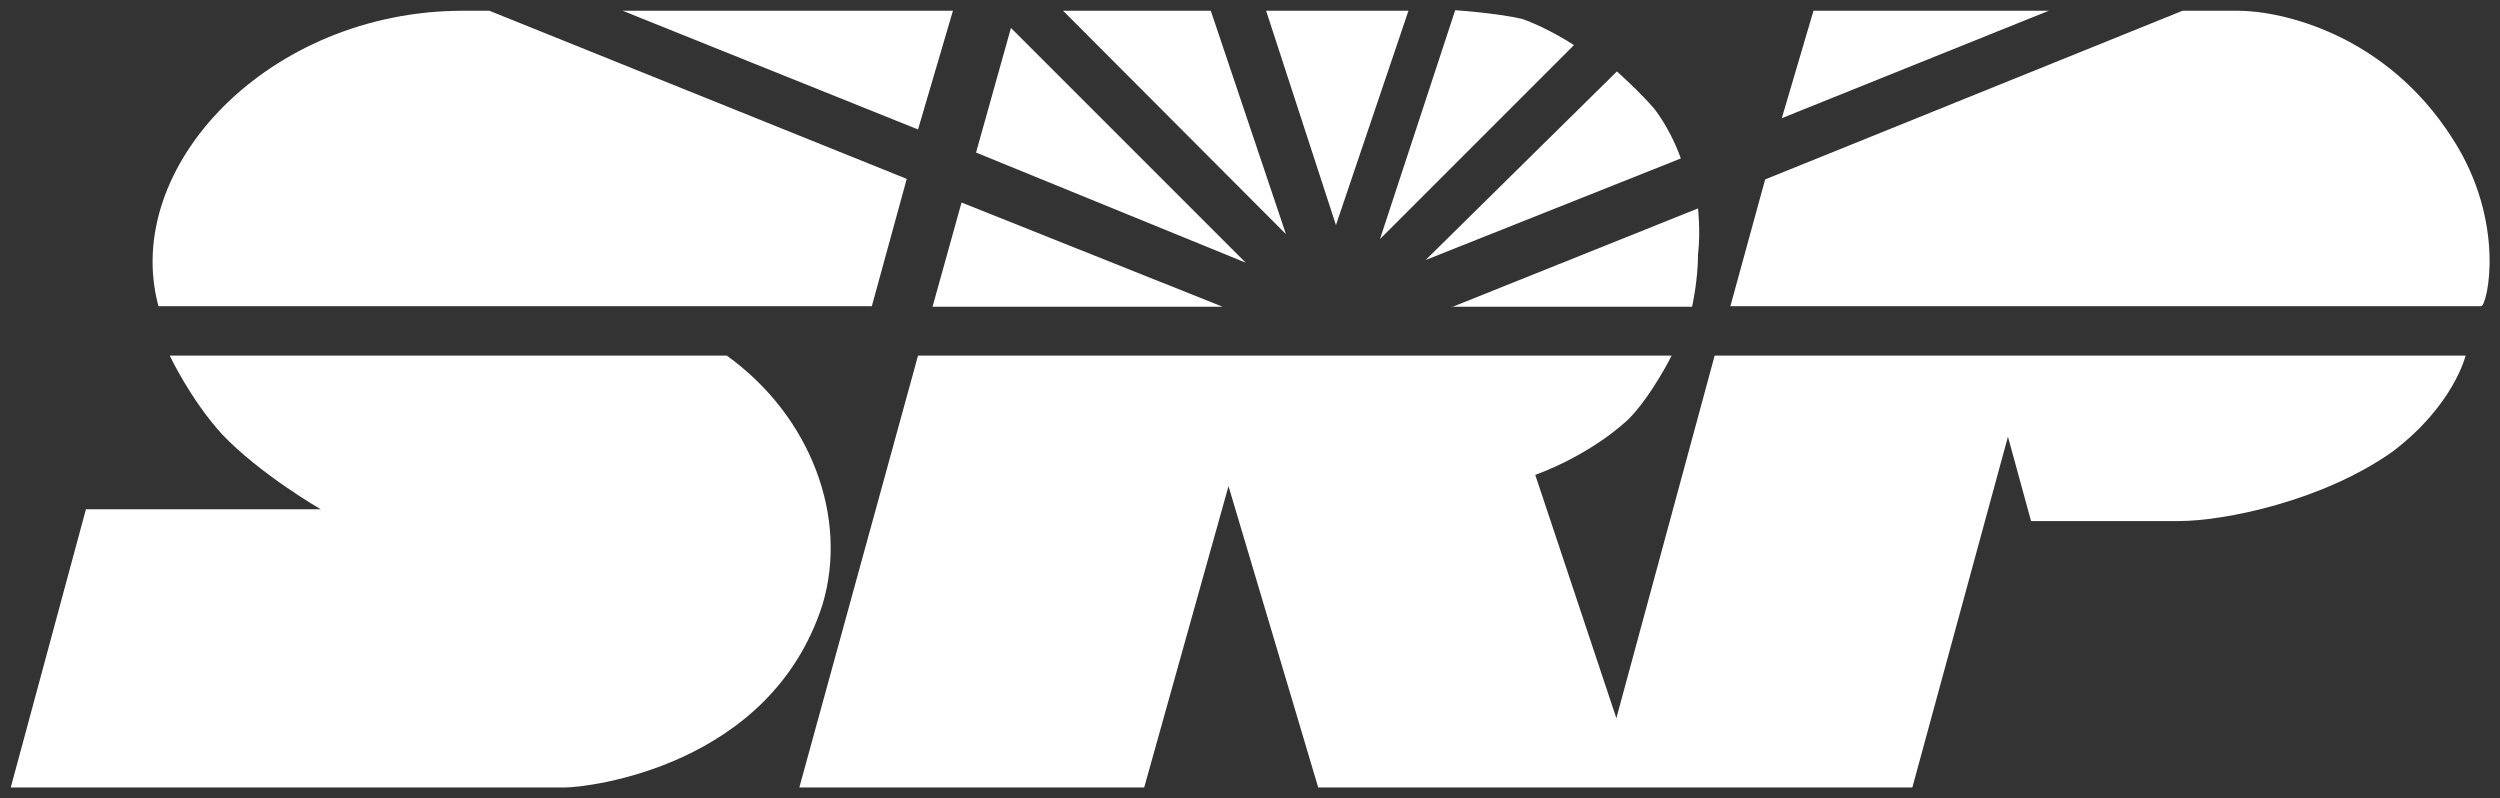 <?xml version="1.0" encoding="UTF-8"?>
<svg id="Warstwa_1" xmlns="http://www.w3.org/2000/svg" xmlns:rdf="http://www.w3.org/1999/02/22-rdf-syntax-ns#" xmlns:dc="http://purl.org/dc/elements/1.1/" xmlns:cc="http://creativecommons.org/ns#" version="1.1" viewBox="0 0 465.4 148.6">
  <rect x="0" y="0" width="465.4" height="148.6" fill="#333333" stroke="none"/>
  <!-- Generator: Adobe Illustrator 29.3.1, SVG Export Plug-In . SVG Version: 2.1.0 Build 151)  -->
  <defs>
    <style>
      .st0 {
        fill: #fff;
        fill-rule: evenodd;
      }
    </style>
  </defs>
  <path class="st0" d="M86.2,2h4.9l77.7,31.3-6.5,23.7H29.5C22.5,31.1,50,2,86.2,2"/>
  <path class="st0" d="M115.9,2h61.5l-6.5,22.1L115.9,2Z"/>
  <path class="st0" d="M31.7,66.2h103.6c15.7,11.3,22.7,30.2,17.8,46.4-9.7,30.2-43.7,34-48,34H2l14-51.8h43.7s-11.3-6.5-18.4-14c-5.9-6.5-9.7-14.6-9.7-14.6"/>
  <path class="st0" d="M227.6,57.1h-54l5.4-19.4s48.6,19.4,48.6,19.4Z"/>
  <path class="st0" d="M181.7,28.4l50.2,20.5L188.2,5.2s-6.5,23.2-6.5,23.2Z"/>
  <path class="st0" d="M197.9,2h27.5l14,41.6L197.9,2Z"/>
  <path class="st0" d="M235.7,2l13,39.9,13.5-39.9h-26.4Z"/>
  <path class="st0" d="M213,146.6h-64.2l22.1-80.4h140.3s-3.8,7.6-8.1,11.9c-7.6,7-17.3,10.3-17.3,10.3l15.1,45.3,18.3-67.5h139.8s-2.2,9.2-13.5,17.8c-12.9,9.2-31.3,13-39.9,13h-27.5l-4.3-15.7-17.8,65.3h-110.6l-16.7-56.1-15.7,56.1h0Z"/>
  <path class="st0" d="M270.2,57.1h44.8s1.1-4.9,1.1-9.7c.5-4.3,0-8.6,0-8.6,0,0-45.9,18.4-45.9,18.4Z"/>
  <path class="st0" d="M256.8,44.6l36.2-36.2s-4.8-3.2-9.7-4.9c-4.9-1.1-12.4-1.6-12.4-1.6,0,0-14,42.6-14,42.6Z"/>
  <path class="st0" d="M301,13.3l-35.6,35.1,47.5-18.9s-1.6-4.9-4.9-9.2c-2.7-3.2-7-7-7-7"/>
  <path class="st0" d="M337.7,2h43.7l-49.7,20s5.9-20,5.9-20Z"/>
  <path class="st0" d="M322.1,57.1l6.5-23.7L406.3,2h10.3c8.1,0,27.5,4.3,39.9,23.7,10.2,15.7,6.5,31.3,5.4,31.3h-139.8,0Z"/>
</svg>